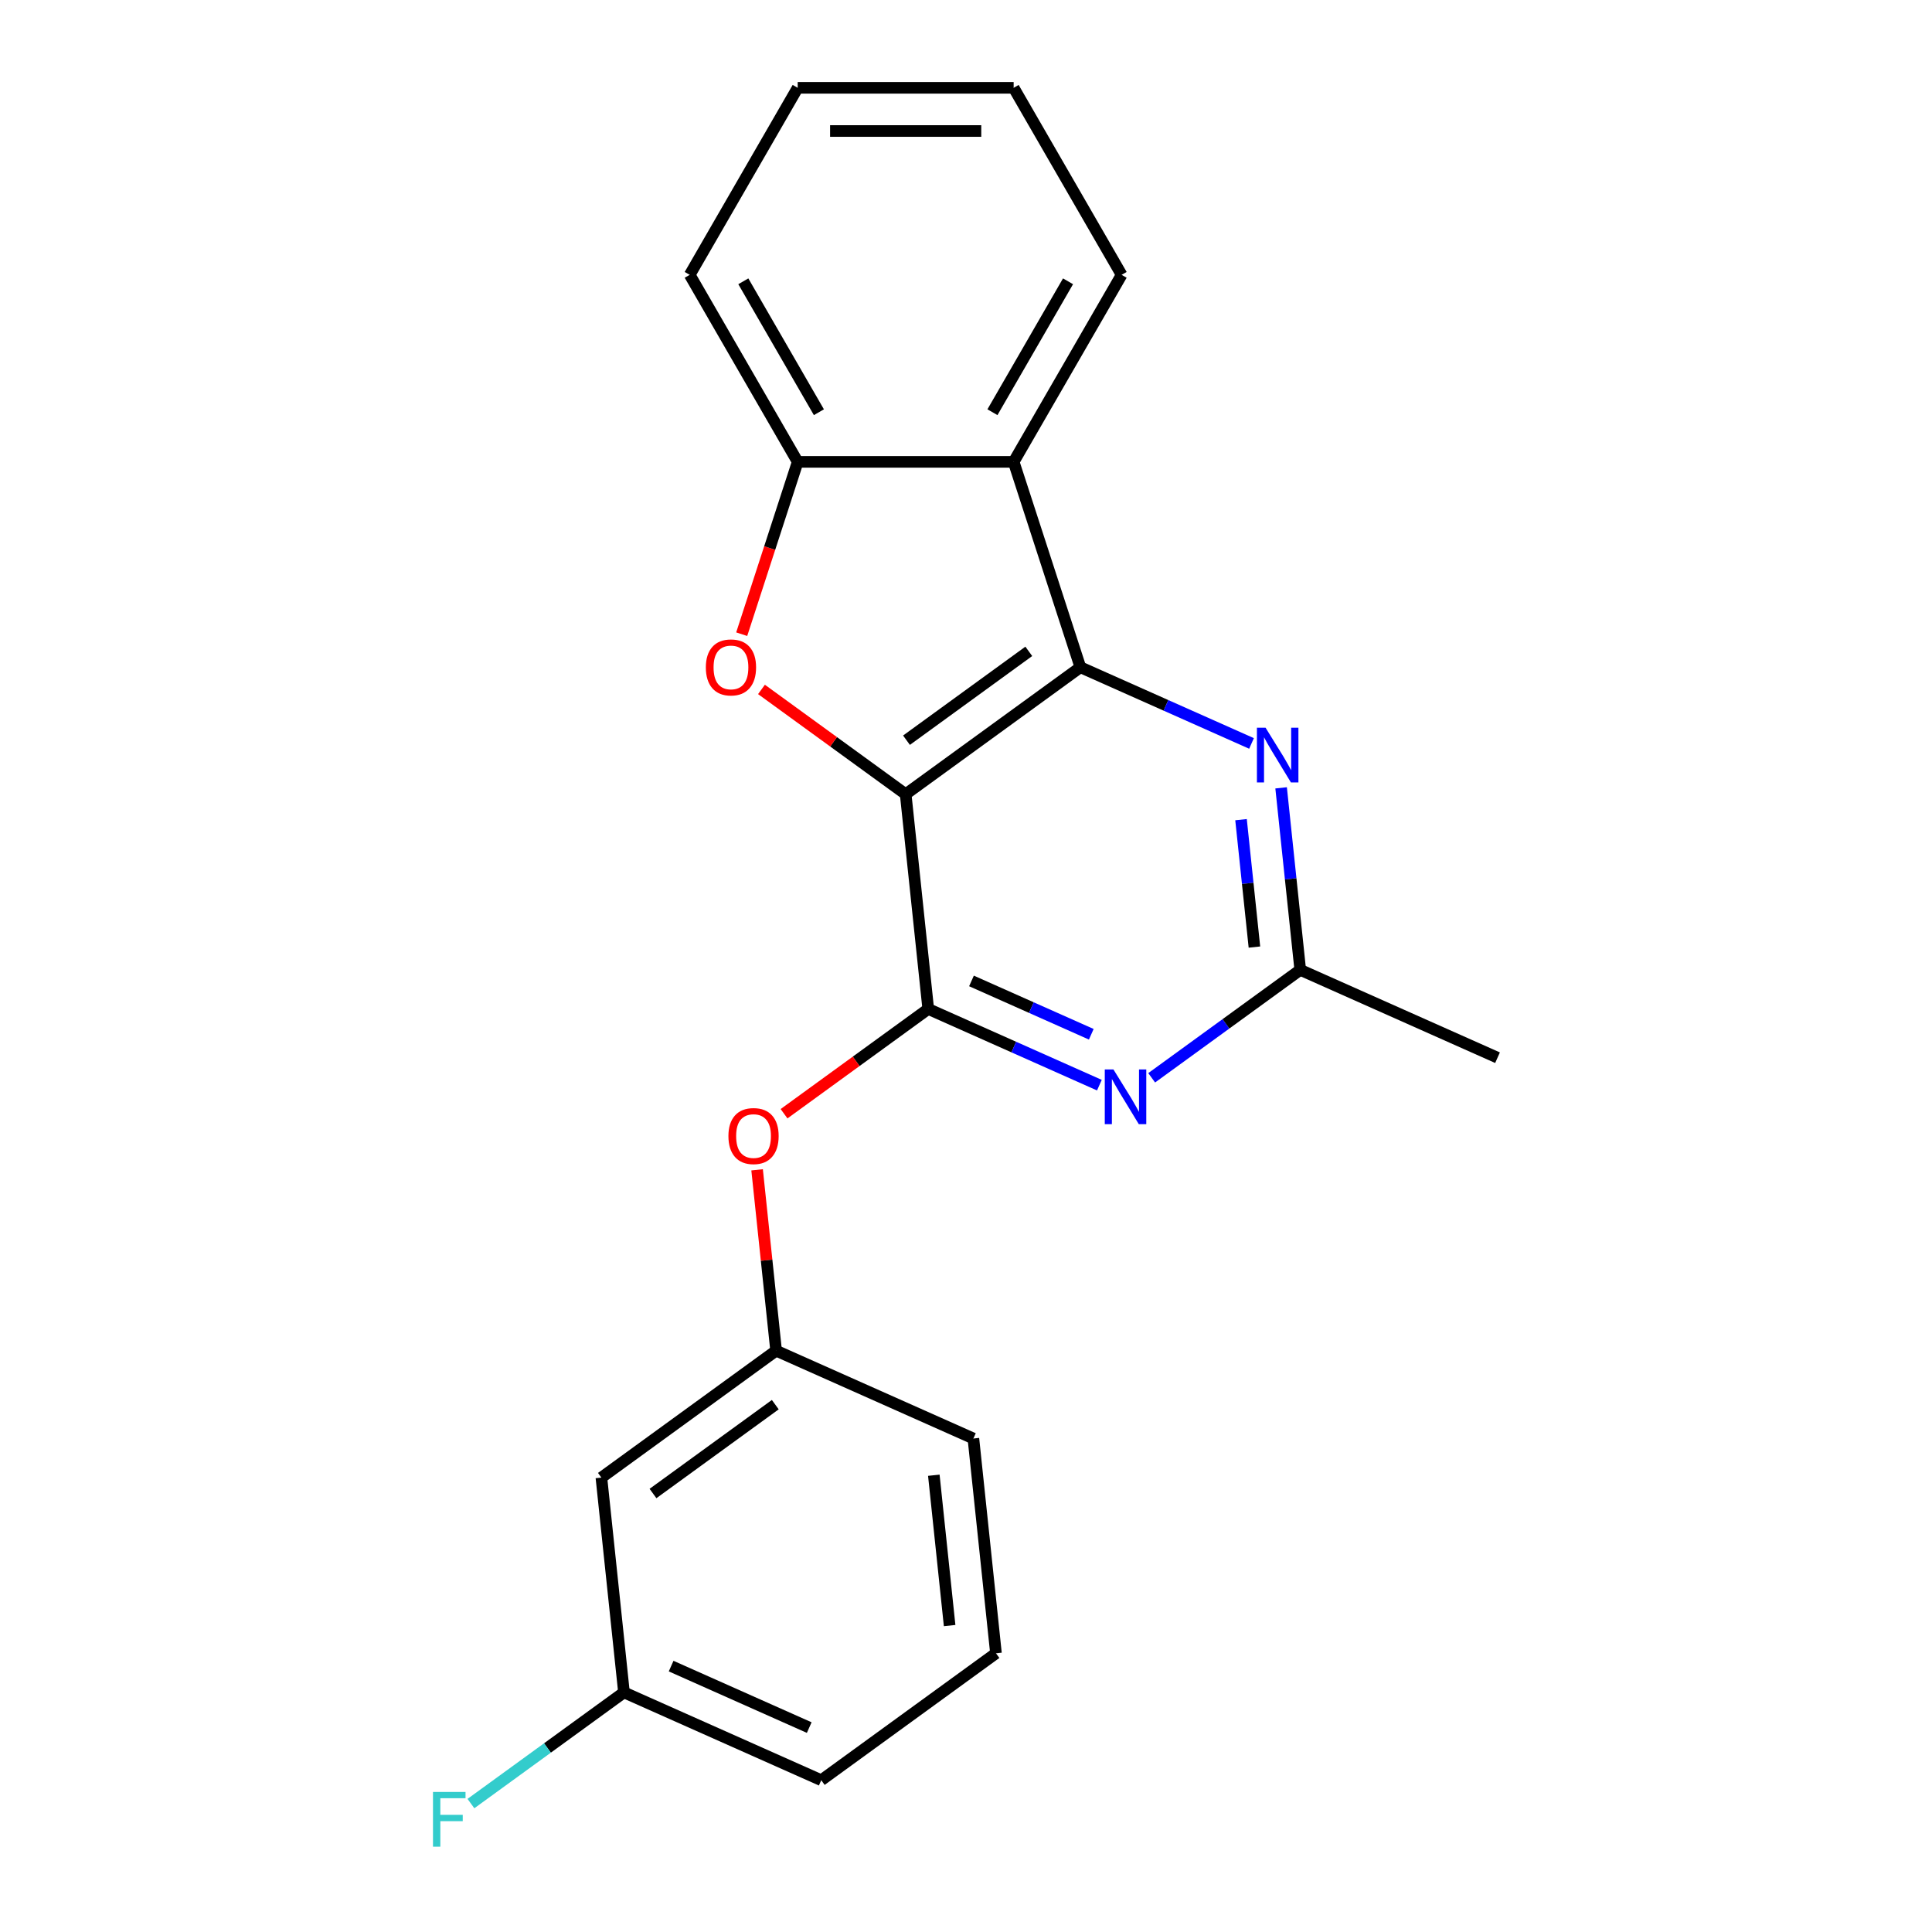 <?xml version='1.0' encoding='iso-8859-1'?>
<svg version='1.1' baseProfile='full'
              xmlns='http://www.w3.org/2000/svg'
                      xmlns:rdkit='http://www.rdkit.org/xml'
                      xmlns:xlink='http://www.w3.org/1999/xlink'
                  xml:space='preserve'
width='1000px' height='1000px' viewBox='0 0 1000 1000'>
<!-- END OF HEADER -->
<rect style='opacity:1.0;fill:#FFFFFF;stroke:none' width='1000' height='1000' x='0' y='0'> </rect>
<path class='bond-0' d='M 468.774,411.071 L 559.205,345.369' style='fill:none;fill-rule:evenodd;stroke:#000000;stroke-width:6px;stroke-linecap:butt;stroke-linejoin:miter;stroke-opacity:1' />
<path class='bond-0' d='M 469.199,383.129 L 532.5,337.138' style='fill:none;fill-rule:evenodd;stroke:#000000;stroke-width:6px;stroke-linecap:butt;stroke-linejoin:miter;stroke-opacity:1' />
<path class='bond-1' d='M 468.774,411.071 L 480.458,522.237' style='fill:none;fill-rule:evenodd;stroke:#000000;stroke-width:6px;stroke-linecap:butt;stroke-linejoin:miter;stroke-opacity:1' />
<path class='bond-2' d='M 468.774,411.071 L 431.456,383.957' style='fill:none;fill-rule:evenodd;stroke:#000000;stroke-width:6px;stroke-linecap:butt;stroke-linejoin:miter;stroke-opacity:1' />
<path class='bond-2' d='M 431.456,383.957 L 394.138,356.844' style='fill:none;fill-rule:evenodd;stroke:#FF0000;stroke-width:6px;stroke-linecap:butt;stroke-linejoin:miter;stroke-opacity:1' />
<path class='bond-4' d='M 559.205,345.369 L 524.664,239.061' style='fill:none;fill-rule:evenodd;stroke:#000000;stroke-width:6px;stroke-linecap:butt;stroke-linejoin:miter;stroke-opacity:1' />
<path class='bond-5' d='M 559.205,345.369 L 603.495,365.088' style='fill:none;fill-rule:evenodd;stroke:#000000;stroke-width:6px;stroke-linecap:butt;stroke-linejoin:miter;stroke-opacity:1' />
<path class='bond-5' d='M 603.495,365.088 L 647.786,384.807' style='fill:none;fill-rule:evenodd;stroke:#0000FF;stroke-width:6px;stroke-linecap:butt;stroke-linejoin:miter;stroke-opacity:1' />
<path class='bond-3' d='M 480.458,522.237 L 524.749,541.956' style='fill:none;fill-rule:evenodd;stroke:#000000;stroke-width:6px;stroke-linecap:butt;stroke-linejoin:miter;stroke-opacity:1' />
<path class='bond-3' d='M 524.749,541.956 L 569.039,561.676' style='fill:none;fill-rule:evenodd;stroke:#0000FF;stroke-width:6px;stroke-linecap:butt;stroke-linejoin:miter;stroke-opacity:1' />
<path class='bond-3' d='M 502.838,507.73 L 533.842,521.533' style='fill:none;fill-rule:evenodd;stroke:#000000;stroke-width:6px;stroke-linecap:butt;stroke-linejoin:miter;stroke-opacity:1' />
<path class='bond-3' d='M 533.842,521.533 L 564.845,535.337' style='fill:none;fill-rule:evenodd;stroke:#0000FF;stroke-width:6px;stroke-linecap:butt;stroke-linejoin:miter;stroke-opacity:1' />
<path class='bond-8' d='M 480.458,522.237 L 443.14,549.35' style='fill:none;fill-rule:evenodd;stroke:#000000;stroke-width:6px;stroke-linecap:butt;stroke-linejoin:miter;stroke-opacity:1' />
<path class='bond-8' d='M 443.14,549.35 L 405.822,576.463' style='fill:none;fill-rule:evenodd;stroke:#FF0000;stroke-width:6px;stroke-linecap:butt;stroke-linejoin:miter;stroke-opacity:1' />
<path class='bond-6' d='M 383.904,328.254 L 398.395,283.658' style='fill:none;fill-rule:evenodd;stroke:#FF0000;stroke-width:6px;stroke-linecap:butt;stroke-linejoin:miter;stroke-opacity:1' />
<path class='bond-6' d='M 398.395,283.658 L 412.885,239.061' style='fill:none;fill-rule:evenodd;stroke:#000000;stroke-width:6px;stroke-linecap:butt;stroke-linejoin:miter;stroke-opacity:1' />
<path class='bond-7' d='M 596.108,557.868 L 634.556,529.934' style='fill:none;fill-rule:evenodd;stroke:#0000FF;stroke-width:6px;stroke-linecap:butt;stroke-linejoin:miter;stroke-opacity:1' />
<path class='bond-7' d='M 634.556,529.934 L 673.004,502' style='fill:none;fill-rule:evenodd;stroke:#000000;stroke-width:6px;stroke-linecap:butt;stroke-linejoin:miter;stroke-opacity:1' />
<path class='bond-13' d='M 524.664,239.061 L 580.553,142.258' style='fill:none;fill-rule:evenodd;stroke:#000000;stroke-width:6px;stroke-linecap:butt;stroke-linejoin:miter;stroke-opacity:1' />
<path class='bond-13' d='M 513.686,213.363 L 552.809,145.6' style='fill:none;fill-rule:evenodd;stroke:#000000;stroke-width:6px;stroke-linecap:butt;stroke-linejoin:miter;stroke-opacity:1' />
<path class='bond-21' d='M 524.664,239.061 L 412.885,239.061' style='fill:none;fill-rule:evenodd;stroke:#000000;stroke-width:6px;stroke-linecap:butt;stroke-linejoin:miter;stroke-opacity:1' />
<path class='bond-22' d='M 663.102,407.788 L 668.053,454.894' style='fill:none;fill-rule:evenodd;stroke:#0000FF;stroke-width:6px;stroke-linecap:butt;stroke-linejoin:miter;stroke-opacity:1' />
<path class='bond-22' d='M 668.053,454.894 L 673.004,502' style='fill:none;fill-rule:evenodd;stroke:#000000;stroke-width:6px;stroke-linecap:butt;stroke-linejoin:miter;stroke-opacity:1' />
<path class='bond-22' d='M 642.354,424.256 L 645.82,457.23' style='fill:none;fill-rule:evenodd;stroke:#0000FF;stroke-width:6px;stroke-linecap:butt;stroke-linejoin:miter;stroke-opacity:1' />
<path class='bond-22' d='M 645.82,457.23 L 649.286,490.205' style='fill:none;fill-rule:evenodd;stroke:#000000;stroke-width:6px;stroke-linecap:butt;stroke-linejoin:miter;stroke-opacity:1' />
<path class='bond-14' d='M 412.885,239.061 L 356.996,142.258' style='fill:none;fill-rule:evenodd;stroke:#000000;stroke-width:6px;stroke-linecap:butt;stroke-linejoin:miter;stroke-opacity:1' />
<path class='bond-14' d='M 423.862,213.363 L 384.74,145.6' style='fill:none;fill-rule:evenodd;stroke:#000000;stroke-width:6px;stroke-linecap:butt;stroke-linejoin:miter;stroke-opacity:1' />
<path class='bond-15' d='M 673.004,502 L 775.119,547.464' style='fill:none;fill-rule:evenodd;stroke:#000000;stroke-width:6px;stroke-linecap:butt;stroke-linejoin:miter;stroke-opacity:1' />
<path class='bond-9' d='M 391.873,605.493 L 396.792,652.299' style='fill:none;fill-rule:evenodd;stroke:#FF0000;stroke-width:6px;stroke-linecap:butt;stroke-linejoin:miter;stroke-opacity:1' />
<path class='bond-9' d='M 396.792,652.299 L 401.712,699.105' style='fill:none;fill-rule:evenodd;stroke:#000000;stroke-width:6px;stroke-linecap:butt;stroke-linejoin:miter;stroke-opacity:1' />
<path class='bond-10' d='M 401.712,699.105 L 311.281,764.807' style='fill:none;fill-rule:evenodd;stroke:#000000;stroke-width:6px;stroke-linecap:butt;stroke-linejoin:miter;stroke-opacity:1' />
<path class='bond-10' d='M 401.287,727.047 L 337.986,773.038' style='fill:none;fill-rule:evenodd;stroke:#000000;stroke-width:6px;stroke-linecap:butt;stroke-linejoin:miter;stroke-opacity:1' />
<path class='bond-17' d='M 401.712,699.105 L 503.827,744.57' style='fill:none;fill-rule:evenodd;stroke:#000000;stroke-width:6px;stroke-linecap:butt;stroke-linejoin:miter;stroke-opacity:1' />
<path class='bond-11' d='M 311.281,764.807 L 322.965,875.973' style='fill:none;fill-rule:evenodd;stroke:#000000;stroke-width:6px;stroke-linecap:butt;stroke-linejoin:miter;stroke-opacity:1' />
<path class='bond-12' d='M 322.965,875.973 L 283.357,904.75' style='fill:none;fill-rule:evenodd;stroke:#000000;stroke-width:6px;stroke-linecap:butt;stroke-linejoin:miter;stroke-opacity:1' />
<path class='bond-12' d='M 283.357,904.75 L 243.748,933.527' style='fill:none;fill-rule:evenodd;stroke:#33CCCC;stroke-width:6px;stroke-linecap:butt;stroke-linejoin:miter;stroke-opacity:1' />
<path class='bond-24' d='M 322.965,875.973 L 425.08,921.438' style='fill:none;fill-rule:evenodd;stroke:#000000;stroke-width:6px;stroke-linecap:butt;stroke-linejoin:miter;stroke-opacity:1' />
<path class='bond-24' d='M 347.375,862.37 L 418.855,894.195' style='fill:none;fill-rule:evenodd;stroke:#000000;stroke-width:6px;stroke-linecap:butt;stroke-linejoin:miter;stroke-opacity:1' />
<path class='bond-19' d='M 580.553,142.258 L 524.664,45.455' style='fill:none;fill-rule:evenodd;stroke:#000000;stroke-width:6px;stroke-linecap:butt;stroke-linejoin:miter;stroke-opacity:1' />
<path class='bond-20' d='M 356.996,142.258 L 412.885,45.455' style='fill:none;fill-rule:evenodd;stroke:#000000;stroke-width:6px;stroke-linecap:butt;stroke-linejoin:miter;stroke-opacity:1' />
<path class='bond-16' d='M 515.511,855.736 L 503.827,744.57' style='fill:none;fill-rule:evenodd;stroke:#000000;stroke-width:6px;stroke-linecap:butt;stroke-linejoin:miter;stroke-opacity:1' />
<path class='bond-16' d='M 491.525,841.398 L 483.346,763.581' style='fill:none;fill-rule:evenodd;stroke:#000000;stroke-width:6px;stroke-linecap:butt;stroke-linejoin:miter;stroke-opacity:1' />
<path class='bond-18' d='M 515.511,855.736 L 425.08,921.438' style='fill:none;fill-rule:evenodd;stroke:#000000;stroke-width:6px;stroke-linecap:butt;stroke-linejoin:miter;stroke-opacity:1' />
<path class='bond-23' d='M 524.664,45.455 L 412.885,45.455' style='fill:none;fill-rule:evenodd;stroke:#000000;stroke-width:6px;stroke-linecap:butt;stroke-linejoin:miter;stroke-opacity:1' />
<path class='bond-23' d='M 507.897,67.81 L 429.652,67.81' style='fill:none;fill-rule:evenodd;stroke:#000000;stroke-width:6px;stroke-linecap:butt;stroke-linejoin:miter;stroke-opacity:1' />
<path  class='atom-3' d='M 365.343 345.449
Q 365.343 338.649, 368.703 334.849
Q 372.063 331.049, 378.343 331.049
Q 384.623 331.049, 387.983 334.849
Q 391.343 338.649, 391.343 345.449
Q 391.343 352.329, 387.943 356.249
Q 384.543 360.129, 378.343 360.129
Q 372.103 360.129, 368.703 356.249
Q 365.343 352.369, 365.343 345.449
M 378.343 356.929
Q 382.663 356.929, 384.983 354.049
Q 387.343 351.129, 387.343 345.449
Q 387.343 339.889, 384.983 337.089
Q 382.663 334.249, 378.343 334.249
Q 374.023 334.249, 371.663 337.049
Q 369.343 339.849, 369.343 345.449
Q 369.343 351.169, 371.663 354.049
Q 374.023 356.929, 378.343 356.929
' fill='#FF0000'/>
<path  class='atom-4' d='M 576.313 553.541
L 585.593 568.541
Q 586.513 570.021, 587.993 572.701
Q 589.473 575.381, 589.553 575.541
L 589.553 553.541
L 593.313 553.541
L 593.313 581.861
L 589.433 581.861
L 579.473 565.461
Q 578.313 563.541, 577.073 561.341
Q 575.873 559.141, 575.513 558.461
L 575.513 581.861
L 571.833 581.861
L 571.833 553.541
L 576.313 553.541
' fill='#0000FF'/>
<path  class='atom-6' d='M 655.06 376.673
L 664.34 391.673
Q 665.26 393.153, 666.74 395.833
Q 668.22 398.513, 668.3 398.673
L 668.3 376.673
L 672.06 376.673
L 672.06 404.993
L 668.18 404.993
L 658.22 388.593
Q 657.06 386.673, 655.82 384.473
Q 654.62 382.273, 654.26 381.593
L 654.26 404.993
L 650.58 404.993
L 650.58 376.673
L 655.06 376.673
' fill='#0000FF'/>
<path  class='atom-9' d='M 377.028 588.019
Q 377.028 581.219, 380.388 577.419
Q 383.748 573.619, 390.028 573.619
Q 396.308 573.619, 399.668 577.419
Q 403.028 581.219, 403.028 588.019
Q 403.028 594.899, 399.628 598.819
Q 396.228 602.699, 390.028 602.699
Q 383.788 602.699, 380.388 598.819
Q 377.028 594.939, 377.028 588.019
M 390.028 599.499
Q 394.348 599.499, 396.668 596.619
Q 399.028 593.699, 399.028 588.019
Q 399.028 582.459, 396.668 579.659
Q 394.348 576.819, 390.028 576.819
Q 385.708 576.819, 383.348 579.619
Q 381.028 582.419, 381.028 588.019
Q 381.028 593.739, 383.348 596.619
Q 385.708 599.499, 390.028 599.499
' fill='#FF0000'/>
<path  class='atom-13' d='M 224.114 927.515
L 240.954 927.515
L 240.954 930.755
L 227.914 930.755
L 227.914 939.355
L 239.514 939.355
L 239.514 942.635
L 227.914 942.635
L 227.914 955.835
L 224.114 955.835
L 224.114 927.515
' fill='#33CCCC'/>
</svg>
